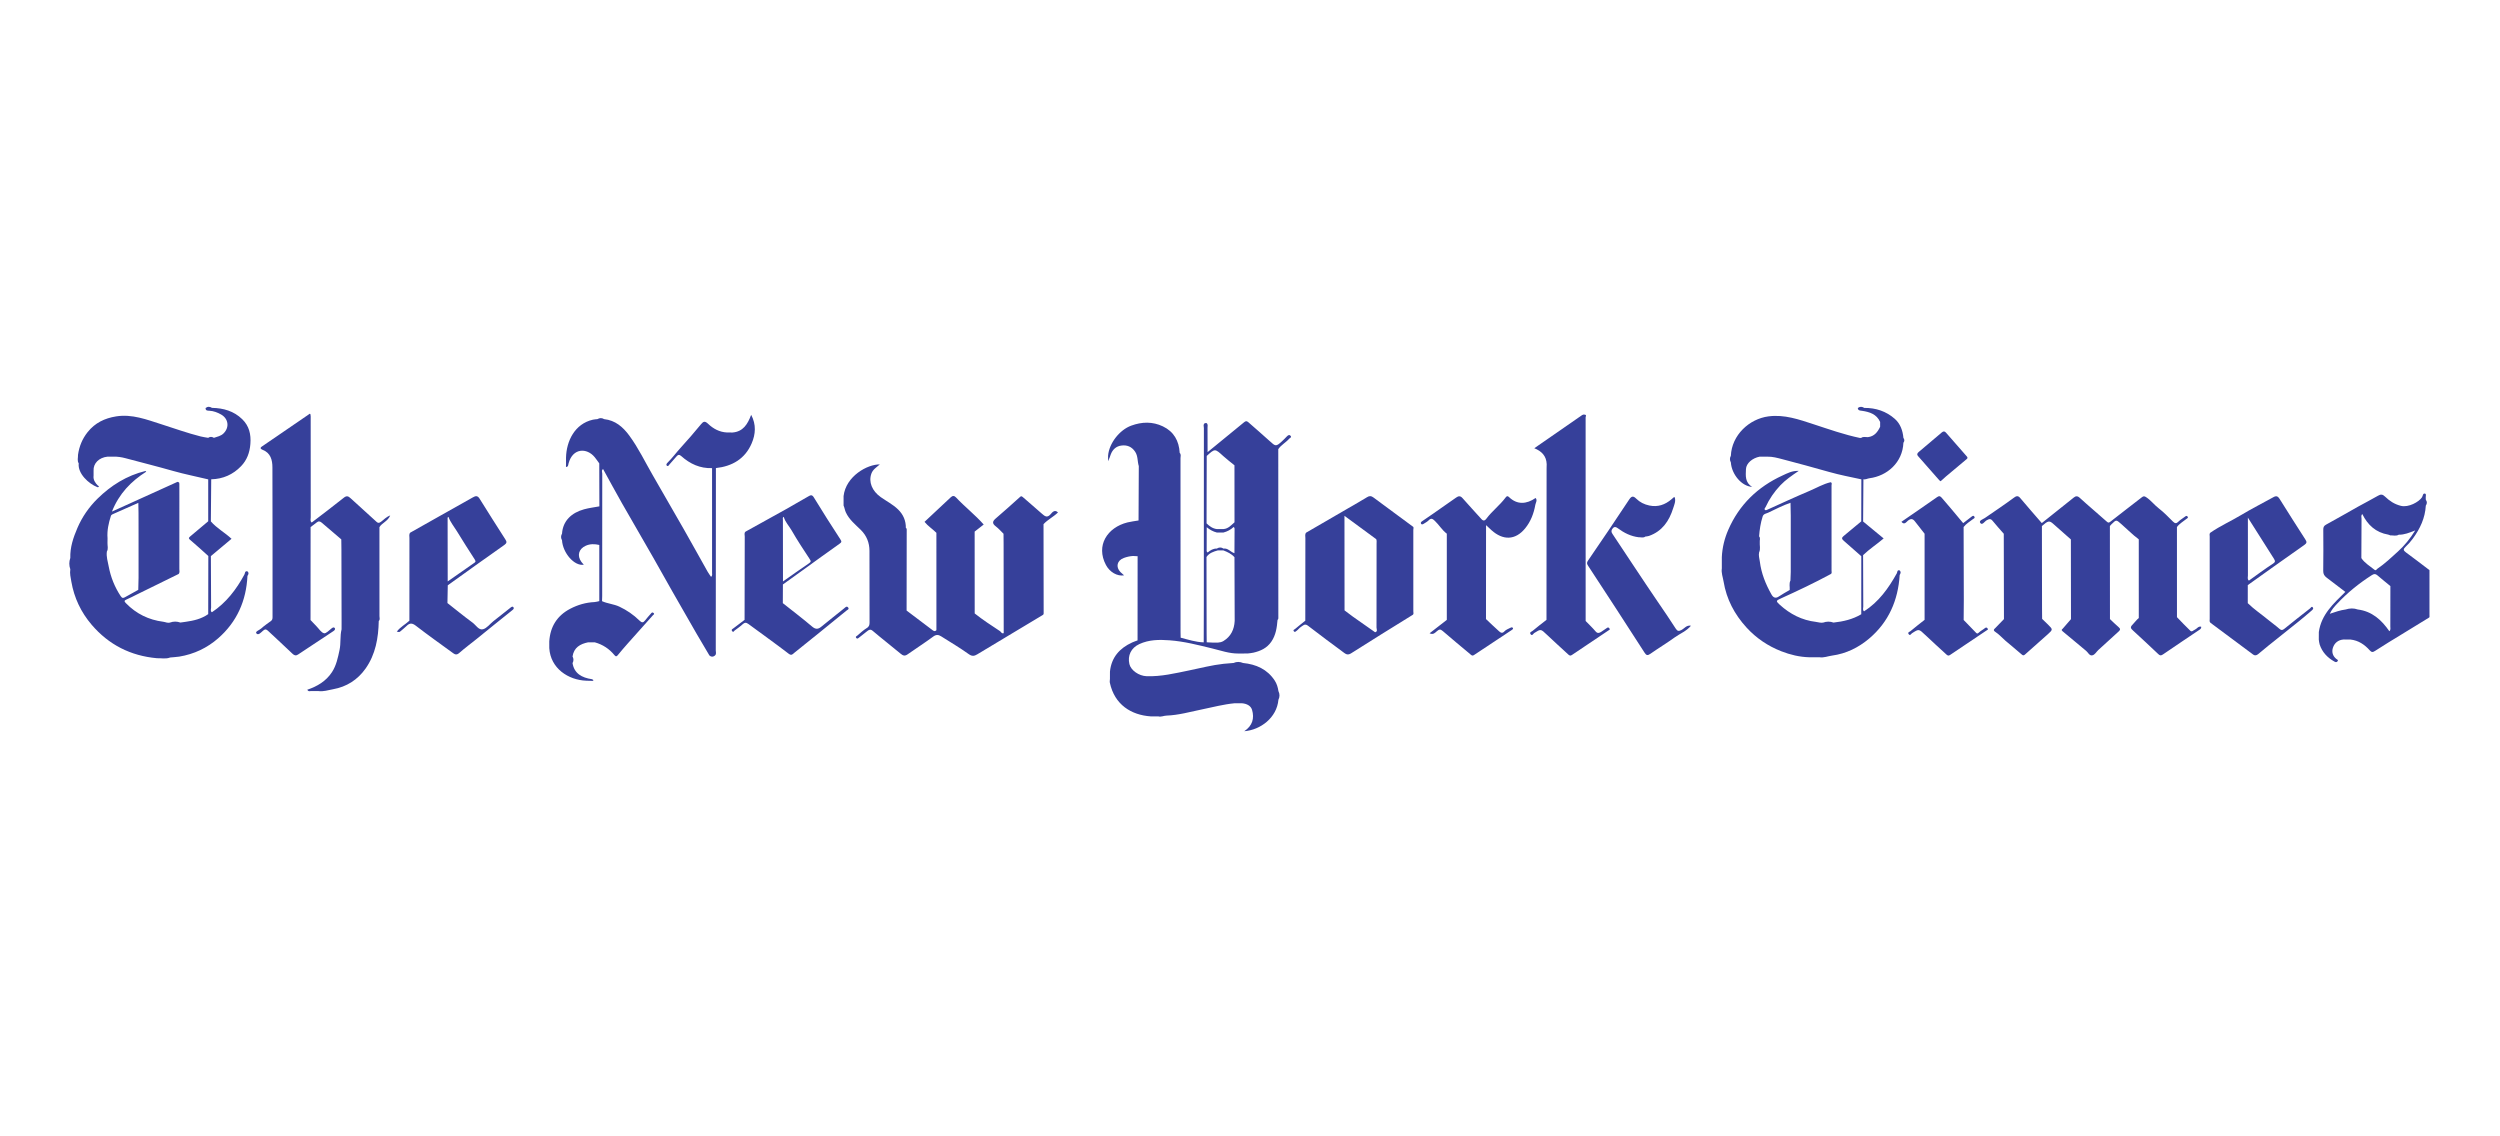 <svg width="2200" height="1000" viewBox="0 0 2200 1000" fill="none" xmlns="http://www.w3.org/2000/svg">
<path d="M931.011 450.934C928.149 448.096 926.025 450.81 924.615 452.432C921.63 455.883 919.605 454.501 916.981 452.143C911.381 447.094 905.551 442.311 899.918 437.304C898.663 436.195 898.139 436.857 897.278 437.627C890.341 443.825 883.478 450.115 876.385 456.123C873.31 458.73 872.9 460.617 876.32 463.216C878.788 465.094 880.854 467.511 883.101 469.696C883.125 472.724 883.166 475.745 883.174 478.774C883.207 504.901 883.232 531.036 883.265 557.162C881.493 557.907 880.961 556.037 879.968 555.383C872.417 550.401 864.832 545.469 857.731 539.833C857.715 515.825 857.707 491.817 857.69 467.8C860.347 465.723 863.003 463.654 865.652 461.585C858.174 453.094 849.089 446.06 841.266 437.726C839.799 436.162 838.331 436.054 836.707 437.577C829.008 444.818 821.284 452.027 813.585 459.227C816.61 462.992 820.686 465.524 824.031 468.876C824.031 497.436 824.047 525.987 824.047 554.547C822.432 556.252 821.096 554.87 819.923 553.993C812.519 548.473 805.172 542.87 797.809 537.292C797.85 513.764 797.891 490.244 797.907 466.716C797.907 465.947 798.112 465.036 797.153 464.581C797.21 458.192 794.89 452.821 790.364 448.369C785.837 443.916 780.163 441.086 775.055 437.47C767.446 432.082 764.125 424.137 766.855 416.672C768.151 413.13 771.332 411.21 774.26 408.686C763.289 408.504 744.389 419.031 742.347 436.534C742.347 439.323 742.347 442.104 742.347 444.893C743.241 446.813 743.429 448.932 744.348 450.909C747.308 457.323 752.695 461.569 757.492 466.294C762.69 471.425 765.092 477.599 765.133 484.7C765.24 505.737 765.15 526.765 765.207 547.802C765.207 549.987 764.846 551.427 762.715 552.727C759.656 554.58 757.008 557.138 754.245 559.471C753.769 559.869 752.613 560.175 753.375 561.259C754.138 562.343 754.818 562.012 755.712 561.275C758.18 559.223 760.722 557.253 763.272 555.309C764.781 554.158 765.97 553.43 768.02 555.176C776.096 562.053 784.509 568.525 792.643 575.328C794.75 577.09 796.333 577.479 798.67 575.833C806.156 570.561 813.896 565.628 821.251 560.183C823.859 558.246 825.884 558.503 828.18 559.951C836.371 565.115 844.718 570.064 852.59 575.7C855.558 577.819 857.567 577.264 860.003 575.799C879.173 564.313 898.327 552.784 917.49 541.281C918.646 540.776 918.416 539.717 918.416 538.798C918.391 512.953 918.342 487.099 918.301 461.254C922.081 457.191 927.181 454.766 931.027 450.943L931.011 450.934Z" fill="#36409A"/>
<path d="M1931.52 554.067C1930.23 554.638 1928.83 556.335 1927.56 555.135C1923.47 551.278 1919.65 547.14 1915.73 543.11C1915.73 516.669 1915.72 490.228 1915.71 463.787C1917.98 460.683 1921.35 458.896 1924.23 456.52C1924.72 456.123 1925.85 455.784 1925.18 454.749C1924.52 453.707 1923.81 453.831 1922.85 454.617C1921 456.14 1918.77 457.249 1917.12 458.937C1915.23 460.882 1914.01 460.807 1912.13 458.912C1908.1 454.865 1904.09 450.736 1899.59 447.252C1895.72 444.256 1892.8 440.275 1888.68 437.569C1887.15 436.567 1886.34 436.419 1884.84 437.602C1875.7 444.777 1866.4 451.745 1857.29 458.962C1855.82 460.12 1855.33 460.236 1853.9 458.962C1846.05 451.936 1837.93 445.199 1830.17 438.074C1828.1 436.179 1826.57 436.526 1824.94 437.817C1815.48 445.282 1806.1 452.846 1796.77 460.311C1790.34 452.863 1783.91 445.572 1777.67 438.123C1775.82 435.914 1774.15 436.576 1772.47 437.817C1764.03 444.074 1755.28 449.875 1746.65 455.858C1745.11 456.926 1741.1 458.085 1742.64 460.203C1744.38 462.595 1746.4 458.879 1748.2 457.886C1750.36 456.686 1751.74 456.14 1753.53 458.374C1756.67 462.256 1760.04 465.938 1763.32 469.704C1763.37 494.738 1763.42 519.772 1763.48 544.807C1761.03 547.356 1758.6 549.929 1756.11 552.445C1754.8 553.753 1753.47 554.514 1756.12 556.235C1759.26 558.271 1761.77 561.251 1764.64 563.709C1769.44 567.813 1774.36 571.786 1779.12 575.94C1780.34 577.008 1780.94 576.917 1782.1 575.882C1788.71 569.915 1795.45 564.106 1802.07 558.139C1806.63 554.018 1806.58 553.943 1802.35 549.731C1800.61 548.001 1798.84 546.313 1797.07 544.608C1797.05 541.579 1797 538.558 1796.99 535.529C1796.95 511.331 1796.91 487.124 1796.88 462.926C1802.32 458.118 1803.42 457.936 1806.89 461.022C1812.03 465.607 1817.21 470.142 1822.37 474.702C1822.4 498.081 1822.43 521.461 1822.46 544.848C1820.07 547.596 1817.67 550.343 1815.31 553.107C1814.71 553.811 1813.51 554.241 1815.09 555.524C1822.08 561.201 1828.88 567.126 1835.86 572.82C1837.58 574.227 1838.65 577.215 1841.19 576.71C1843.55 576.238 1844.79 573.573 1846.6 571.935C1852.51 566.572 1858.37 561.126 1864.31 555.797C1865.83 554.431 1866.24 553.463 1864.46 551.949C1861.79 549.689 1859.32 547.198 1856.77 544.798C1856.74 517.496 1856.73 490.203 1856.7 462.901C1857.14 462.396 1857.55 461.867 1858.04 461.403C1862.52 457.058 1862.15 457.207 1866.96 461.37C1872.03 465.764 1876.71 470.614 1882.12 474.628C1882.12 497.709 1882.12 520.79 1882.13 543.871C1879.99 545.543 1878.49 547.86 1876.61 549.722C1874.28 552.015 1875.17 553.124 1877.03 554.829C1884.54 561.714 1891.98 568.666 1899.37 575.675C1900.85 577.074 1901.77 577.024 1903.5 575.841C1913.97 568.616 1924.6 561.615 1935.13 554.473C1936.02 553.869 1937.31 553.207 1937.02 551.502C1934.47 550.856 1933.35 553.289 1931.52 554.1V554.067Z" fill="#36409A"/>
<path d="M331.09 458.97C323.661 452.068 316.019 445.406 308.582 438.504C306.458 436.534 305.031 435.996 302.44 438.082C293.199 445.505 283.704 452.598 274.299 459.822C272.668 458.565 273.447 456.777 273.447 455.254C273.397 426.306 273.406 397.357 273.406 368.416C273.406 367.183 273.512 365.909 273.233 364.734C273.02 363.84 272.249 364.063 271.717 364.692C257.917 374.135 244.117 383.569 230.325 393.02C228.054 394.576 230.391 395.561 231.071 395.826C238.205 398.606 239.705 404.83 239.73 411.26C239.902 455.122 239.812 498.992 239.837 542.862C239.837 544.285 239.755 545.518 238.467 546.462C235.556 548.589 232.539 550.616 229.891 553.041C228.316 554.481 224.315 555.739 225.594 557.353C227.299 559.513 229.817 556.434 231.506 554.978C233.302 553.438 234.335 553.662 235.934 555.184C243.034 561.929 250.324 568.459 257.359 575.262C259.056 576.9 260.434 577.206 262.262 575.998C272.659 569.129 283.057 562.244 293.445 555.35C294.405 554.713 295.331 553.728 294.552 552.669C293.765 551.584 292.748 552.263 291.773 553C289.6 554.638 286.91 557.692 285.131 557.253C282.63 556.641 280.744 553.413 278.629 551.262C276.817 549.416 275.054 547.513 273.266 545.634C273.291 518.357 273.315 491.072 273.332 463.795C275.103 462.462 276.94 461.213 278.629 459.789C280.318 458.366 281.663 458.68 283.221 460.038C288.886 464.953 294.626 469.787 300.341 474.653C300.382 477.673 300.448 480.694 300.456 483.723C300.513 505.166 300.554 526.608 300.595 548.051C300.595 549.971 300.587 551.899 300.579 553.819C299.103 559.769 300.079 565.968 298.808 571.926C297.365 578.696 296.012 585.523 292.158 591.441C286.943 599.443 279.195 604.003 270.388 606.974C271.192 608.522 272.282 608.332 273.389 608.141C275.595 608.141 277.801 608.125 280.006 608.125C284.5 608.828 288.763 607.297 293.06 606.536C305.023 604.409 314.731 598.219 321.734 588.288C330.516 575.824 333 561.408 333.303 546.47C334.656 545.229 333.91 543.681 333.927 542.241C333.927 516.106 333.918 489.979 333.91 463.845C336.247 460.038 341.306 458.738 343.405 453.583C339.732 454.898 337.764 457.365 335.37 459.094C333.599 460.369 332.762 460.551 331.09 459.003V458.97Z" fill="#36409A"/>
<path d="M1414.3 552.453C1412.55 553.67 1410.82 554.928 1409.01 556.053C1407.34 557.088 1405.82 557.634 1404.12 555.631C1401.39 552.412 1398.3 549.499 1395.37 546.462C1395.38 486.727 1395.4 427.001 1395.35 367.266C1395.35 366.538 1396.46 365.089 1394.56 364.883C1393.24 364.552 1392.36 365.197 1391.29 365.95C1377.76 375.409 1364.17 384.769 1350.18 394.444C1356.7 397.051 1360.84 401.313 1361.08 408.471C1361.05 409.704 1361 410.946 1361 412.179C1360.96 456.603 1360.94 501.028 1360.91 545.46C1356.81 548.68 1352.65 551.816 1348.68 555.176C1347.91 555.83 1345.65 556.351 1346.91 558.056C1348.35 560.009 1349.2 557.642 1350.11 557.071C1355.97 553.364 1355.85 553.413 1361.13 558.437C1367.32 564.337 1373.7 570.039 1379.97 575.849C1380.95 576.759 1381.82 577.364 1383.16 576.462C1393.93 569.195 1404.71 561.938 1415.53 554.738C1416.28 554.241 1417.07 554.075 1416.33 553.058C1415.84 552.379 1415.24 551.808 1414.3 552.462V552.453Z" fill="#36409A"/>
<path d="M1351.34 438.223C1343.33 443.751 1335.14 444.355 1327.97 437.47C1326.33 435.897 1325.54 436.99 1324.74 438.057C1319.74 444.719 1312.98 449.767 1308 456.462C1306.82 458.051 1305.48 458.838 1303.71 456.843C1298.2 450.645 1292.48 444.645 1287.04 438.38C1285.14 436.187 1283.51 436.394 1281.5 437.801C1278.13 440.159 1274.75 442.518 1271.38 444.868C1264.73 449.511 1258.12 454.228 1251.38 458.738C1250.29 459.467 1250.08 460.112 1250.57 460.94C1251.07 461.784 1252.03 461.453 1252.73 460.998C1254.29 459.996 1256.02 459.144 1257.28 457.836C1259.46 455.577 1260.81 456.62 1262.63 458.341C1266.4 461.891 1269 466.509 1273.19 469.638C1273.19 494.92 1273.19 520.203 1273.19 545.485C1268.23 549.35 1263.26 553.215 1258.04 557.278C1261.33 558.9 1262.99 556.691 1264.53 555.4C1266.44 553.802 1267.48 553.438 1269.58 555.267C1277.47 562.161 1285.61 568.773 1293.62 575.526C1294.68 576.42 1295.5 577.496 1297.09 576.445C1308.2 569.063 1319.34 561.722 1330.45 554.34C1330.99 553.984 1331.76 553.463 1331.4 552.718C1330.96 551.816 1330.02 551.99 1329.3 552.379C1327.44 553.364 1325.24 554.076 1323.92 555.565C1321.84 557.907 1320.31 556.525 1318.92 555.292C1315.08 551.891 1311.4 548.291 1307.67 544.774C1307.68 517.223 1307.71 489.673 1307.72 462.123C1309.31 463.596 1310.88 465.102 1312.49 466.551C1322.55 475.621 1333.45 475.596 1342.15 464.937C1347.05 458.937 1349.75 451.82 1351.09 444.231C1351.43 442.336 1353.11 440.308 1351.34 438.223H1351.34Z" fill="#36409A"/>
<path d="M1479.66 554.415C1477.36 555.549 1476.16 555.573 1474.62 553.149C1469.5 545.121 1464.11 537.284 1458.73 529.422C1445.27 509.692 1432.23 489.673 1418.95 469.811C1417.72 467.966 1417.81 466.658 1419.18 464.978C1420.8 462.992 1422.38 463.886 1423.76 464.912C1429.25 469 1435.19 471.955 1442.04 472.782C1444.01 472.658 1446.09 473.627 1447.93 472.17C1448.99 471.996 1450.09 471.98 1451.08 471.624C1462.68 467.544 1468.85 458.531 1472.36 447.334C1473.34 444.231 1474.94 440.97 1473.69 437.478C1473.22 437.527 1473.05 437.494 1472.97 437.569C1472.25 438.181 1471.55 438.819 1470.84 439.431C1465.18 444.231 1458.86 446.407 1451.4 444.843C1446.98 443.916 1443.12 442.013 1439.94 438.876C1437.37 436.344 1435.86 436.294 1433.65 439.621C1421.79 457.588 1409.72 475.422 1397.55 493.182C1396.17 495.185 1396.34 496.07 1397.62 498.024C1414.24 523.356 1430.76 548.762 1447.15 574.252C1448.81 576.834 1449.86 577.066 1452.31 575.353C1459.37 570.412 1466.78 565.943 1473.76 560.895C1478.42 557.527 1484.07 555.482 1488.04 550.633C1484.09 549.896 1482.29 553.099 1479.65 554.398L1479.66 554.415Z" fill="#36409A"/>
<path d="M1746.77 552.718C1745.04 554.15 1742.92 555.143 1741.34 556.715C1740.01 558.04 1739.45 557.411 1738.56 556.467C1735.07 552.818 1731.53 549.209 1728.02 545.585C1728.07 539.692 1728.16 533.8 1728.15 527.907C1728.11 506.531 1728.04 485.146 1727.98 463.77C1730.23 460.832 1733.4 459.003 1736.25 456.794C1736.81 456.355 1738.19 455.991 1737.5 454.741C1736.67 453.26 1735.66 454.154 1734.83 454.774C1732.4 456.595 1730.03 458.482 1727.6 460.36C1726.69 459.185 1725.67 458.118 1724.74 456.967C1719.55 450.554 1714.1 444.347 1708.75 438.065C1707.56 436.675 1706.58 436.079 1704.68 437.428C1694.28 444.769 1683.76 451.927 1673.24 459.185C1675.86 462.355 1677.62 459.251 1678.99 458.184C1681.64 456.115 1683.35 456.446 1685.23 458.945C1687.97 462.57 1690.83 466.104 1693.64 469.679C1693.64 494.937 1693.64 520.194 1693.64 545.452C1689.45 548.771 1685.21 552.023 1681.13 555.474C1680.48 556.02 1678.39 556.442 1679.64 558.064C1680.95 559.778 1681.67 557.824 1682.53 557.27C1688.68 553.314 1688.58 553.397 1694.17 558.726C1700.25 564.528 1706.53 570.122 1712.71 575.841C1713.69 576.751 1714.57 577.355 1715.9 576.462C1726.66 569.204 1737.44 561.946 1748.24 554.746C1748.94 554.274 1749.86 554.133 1749.1 553.082C1748.49 552.247 1747.85 551.833 1746.76 552.727L1746.77 552.718Z" fill="#36409A"/>
<path d="M1706.51 422.548C1706.84 422.921 1707.3 423.169 1707.74 423.5C1709.4 422.002 1710.87 420.595 1712.43 419.296C1718.28 414.372 1724.18 409.497 1730.02 404.548C1730.84 403.853 1732.17 403.208 1730.76 401.619C1724.65 394.742 1718.63 387.773 1712.57 380.847C1711.42 379.531 1710.35 379.191 1708.8 380.524C1702.08 386.317 1695.26 391.986 1688.5 397.721C1687.25 398.78 1686.56 399.889 1688 401.503C1694.22 408.479 1700.33 415.53 1706.51 422.548Z" fill="#36409A"/>
<path d="M630.005 411.906C644.387 410.325 655.645 403.771 661.491 390.115C664.902 382.162 665.599 373.688 661.024 365.032C657.924 373.398 653.882 379.829 644.682 380.607L639.754 380.582C633.202 380.292 627.668 377.288 623.142 372.968C620.305 370.262 618.993 370.783 616.902 373.324C611.055 380.424 605.045 387.384 598.838 394.179C595.017 398.366 591.664 402.984 587.613 406.973C586.809 407.768 585.858 408.86 586.809 409.754C587.974 410.846 588.638 409.233 589.269 408.554C591.385 406.27 593.418 403.911 595.427 401.536C596.764 399.955 597.903 399.939 599.494 401.354C607.218 408.231 616.065 412.328 626.61 411.947C626.618 442.567 626.635 473.196 626.618 503.817C626.618 505.124 627.102 506.614 625.716 507.615C624.7 506.084 623.568 504.619 622.674 503.022C615.688 490.608 608.817 478.129 601.765 465.756C592.746 449.908 583.628 434.11 574.494 418.328C567.696 406.584 561.842 394.262 553.765 383.288C548.181 375.699 541.441 369.881 531.634 368.83C529.675 367.647 527.707 367.663 525.747 368.83C524.419 368.987 523.058 369.029 521.762 369.318C505.74 372.968 498.434 388.171 498.098 402.719C498.098 404.937 498.098 407.155 498.098 409.373C497.901 410.466 498.016 411.583 499.345 410.557C500.033 410.027 500.107 408.645 500.386 407.627C504.084 394.121 516.457 393.881 523.369 402.364C524.78 404.093 526.034 405.964 527.354 407.768C527.387 420.38 527.42 432.992 527.453 445.596C522.943 446.441 518.343 446.978 513.94 448.195C502.952 451.224 495.302 458.349 494.589 469.588C493.482 471.516 493.433 473.453 494.572 475.389C495.212 486.603 505.47 498.446 513.759 496.931C512.972 496.029 512.21 495.284 511.595 494.432C507.643 488.953 509.209 483.102 515.391 480.28C519.286 478.501 523.312 478.617 527.379 479.56C527.379 496.037 527.379 512.506 527.379 528.983C525.96 529.273 524.55 529.761 523.123 529.827C515.588 530.167 508.512 532.219 501.862 535.678C490.284 541.711 484.175 551.402 483.355 564.486C483.355 566.431 483.355 568.384 483.364 570.329C484.446 588.13 500.025 598.45 515.982 599.03C517.703 599.079 519.425 599.145 521.155 599.17C521.615 599.17 522.369 599.261 522.074 598.459C521.943 598.094 521.278 597.929 520.852 597.681C512.013 596.398 505.298 592.666 503.838 583.537C504.904 581.593 504.92 579.648 503.838 577.703C505.035 569.758 510.578 566.663 517.597 565.223C519.532 565.223 521.467 565.231 523.394 565.24C530.38 567.151 536.169 570.966 540.761 576.569C542.097 578.199 542.802 577.57 543.852 576.288C546.591 572.936 549.403 569.651 552.273 566.415C559.661 558.089 567.098 549.813 574.494 541.505C575.01 540.925 576.355 540.454 575.043 539.353C573.911 538.401 573.313 539.378 572.714 540.056C571.009 541.985 569.271 543.888 567.713 545.924C565.999 548.175 564.769 548.133 562.67 546.056C557.521 540.983 551.6 536.928 545.024 533.841C540.137 531.549 534.668 531.251 529.79 529.033C529.839 527.527 529.921 526.012 529.929 524.506C529.929 488.622 529.921 452.73 529.986 416.846C529.986 415.522 529.035 413.859 530.716 412.775C536.234 422.78 541.638 432.843 547.287 442.766C556.446 458.862 565.786 474.843 574.986 490.915C580.676 500.854 586.211 510.884 591.877 520.84C598.789 532.989 605.742 545.121 612.736 557.229C616.525 563.791 620.428 570.288 624.281 576.809C625.856 578.216 627.471 578.224 629.111 576.925L629.086 576.9C630.661 575.617 629.873 573.846 629.873 572.324C629.947 518.854 629.972 465.384 629.996 411.914L630.005 411.906Z" fill="#36409A"/>
<path d="M1242.9 463.1C1231.42 454.642 1219.92 446.209 1208.49 437.685C1206.58 436.261 1205.06 436.27 1203.05 437.511C1197.31 441.028 1191.44 444.33 1185.62 447.715C1173.54 454.733 1161.46 461.742 1149.38 468.752C1148.18 470.192 1148.74 471.913 1148.73 473.494C1148.68 497.734 1148.68 521.974 1148.66 546.213C1145.63 548.63 1142.58 551.005 1139.63 553.513C1139.11 553.96 1137.57 554.332 1138.64 555.598C1139.57 556.707 1140.48 555.474 1141 555.118C1142.44 554.125 1143.46 552.47 1144.95 551.593C1146.7 550.55 1148.18 548.448 1150.94 550.575C1161.5 558.735 1172.24 566.663 1182.97 574.608C1184.81 575.973 1186.45 576.528 1189.03 574.881C1206.86 563.493 1224.89 552.429 1242.86 541.265C1244.41 540.528 1243.73 539.105 1243.73 538.004C1243.77 514.103 1243.77 490.211 1243.72 466.311C1243.72 465.251 1244.52 463.795 1242.87 463.108L1242.9 463.1ZM1210.11 556.393C1203.59 551.824 1197.05 547.273 1190.56 542.663C1188.06 540.892 1185.65 538.989 1183.2 537.143C1183.17 509.403 1183.16 481.662 1183.13 453.922C1192.45 460.774 1201.78 467.627 1211.1 474.487C1211.63 475.811 1211.38 477.202 1211.39 478.559C1211.4 503.13 1211.43 527.701 1211.33 552.271C1211.33 553.604 1212.64 555.681 1210.12 556.384L1210.11 556.393Z" fill="#36409A"/>
<path d="M2137.92 503.469C2137.92 502.608 2138.36 501.475 2137.04 501.044C2130.45 496.054 2123.92 490.981 2117.23 486.115C2114.84 484.385 2114.69 483.226 2116.89 481.191C2119.26 478.997 2121.44 476.523 2123.35 473.908C2129.64 465.268 2134.11 455.85 2134.72 444.918C2135.9 443.213 2135.99 441.5 2134.72 439.795C2134.7 439.381 2134.72 438.967 2134.65 438.562C2134.41 437.13 2135.43 434.838 2134.14 434.424C2132.07 433.754 2132.17 436.385 2131.36 437.61C2128.7 441.674 2119.5 446.829 2112.76 445.133C2107.11 443.718 2102.75 440.796 2098.85 437.023C2096.63 434.879 2095.14 434.788 2092.63 436.253C2086.94 439.58 2081.02 442.534 2075.27 445.754C2065.81 451.042 2056.44 456.529 2046.91 461.693C2044.84 462.818 2044.47 464.109 2044.49 466.178C2044.56 478.269 2044.63 490.368 2044.44 502.459C2044.4 505.19 2045.49 506.821 2047.39 508.277C2052.97 512.539 2058.57 516.793 2063.9 520.865C2053.49 531.11 2042.75 540.743 2040.57 556.194C2040.57 558.429 2040.55 560.663 2040.54 562.897C2040.79 564.329 2040.85 565.827 2041.31 567.193C2043.55 573.888 2048.04 578.655 2054.09 582.073C2055.15 582.668 2056.03 583.074 2056.95 582.039C2058.09 580.757 2056.54 580.326 2056.03 579.921C2052.72 577.306 2051.78 573.648 2052.96 570.04C2054.34 565.761 2057.67 563.063 2062.44 562.757C2064.42 562.765 2066.4 562.773 2068.38 562.79C2075.39 563.535 2080.84 567.209 2085.39 572.324C2087.11 574.26 2088.17 574.028 2090.22 572.688C2097.85 567.697 2105.67 563.03 2113.44 558.255C2121.3 553.422 2129.18 548.605 2137.05 543.789C2138.36 543.367 2137.93 542.233 2137.94 541.372C2137.97 528.743 2137.97 516.106 2137.94 503.477L2137.92 503.469ZM2102.62 555.466C2095.78 545.551 2087.38 537.938 2074.88 536.357C2071.3 535.074 2067.72 535.215 2064.13 536.357C2059.56 536.945 2055.21 538.459 2050.2 540.131C2051.92 536.357 2054.25 533.866 2056.52 531.425C2065.63 521.634 2075.96 513.325 2087.2 506.126C2089.19 504.851 2090.43 504.826 2092.15 506.316C2095.88 509.543 2099.74 512.622 2103.54 515.759C2103.54 527.585 2103.54 539.411 2103.49 551.229C2103.49 552.669 2104.04 554.299 2102.61 555.466H2102.62ZM2110.34 485.196C2104.49 490.517 2098.73 495.996 2092.14 500.457C2091.34 501.003 2090.86 502.484 2089.49 501.367C2085.5 498.131 2080.94 495.557 2078 491.13C2078.03 479.626 2078.05 468.123 2078.15 456.62C2078.15 455.213 2077.47 453.599 2078.83 452.383C2083.58 462.04 2090.75 468.587 2101.6 470.457C2102.23 470.564 2102.83 470.904 2103.44 471.135C2105.96 471.011 2108.56 471.988 2110.96 470.515C2115.79 470.664 2120.17 468.802 2125.43 466.766C2120.83 474.123 2115.98 480.065 2110.34 485.188V485.196Z" fill="#36409A"/>
<path d="M1671.51 501.863C1669.37 501.499 1669.76 503.502 1669.21 504.487C1661.9 517.67 1653.29 529.695 1640.36 537.971C1638.9 536.787 1639.69 535.165 1639.68 533.783C1639.58 518.696 1639.56 503.601 1639.53 488.515C1645.07 483.152 1651.56 478.997 1657.61 473.825C1651.66 468.926 1645.61 463.927 1639.55 458.937C1639.63 446.573 1639.72 434.209 1639.8 421.845L1639.64 421.729C1641.59 422.25 1643.28 421.092 1645.13 420.852C1660.61 418.866 1674.29 407.064 1675 389.602C1676.09 388.187 1676.06 386.772 1675 385.357C1674.42 378.852 1672.27 372.86 1667.39 368.557C1659.8 361.87 1650.66 358.883 1640.56 358.957C1638.64 357.741 1636.74 357.6 1634.86 359.048C1635.06 361.432 1636.87 361.249 1638.53 361.506C1645.23 362.516 1651.42 364.403 1654.52 371.338C1654.52 372.745 1654.52 374.151 1654.52 375.558C1652.33 380.226 1649.38 384.008 1643.82 384.678C1641.86 384.794 1639.78 383.95 1637.94 385.299C1637.53 385.332 1637.11 385.473 1636.73 385.398C1622.88 382.51 1609.57 377.785 1596.16 373.407C1583.2 369.169 1570.34 364.568 1556.28 366.405C1539.2 368.64 1523.95 382.982 1523.15 401.081C1522.1 403.017 1522.08 404.954 1523.15 406.89C1523.84 417.392 1532.65 427.985 1541.92 428.449C1535.51 424.65 1536.19 418.609 1536.44 412.808C1536.67 407.743 1541.99 403.108 1548.57 401.842C1550.82 401.842 1553.08 401.859 1555.33 401.867C1559.78 401.759 1564.06 402.951 1568.28 404.044C1582.17 407.652 1596.02 411.45 1609.83 415.365C1619.12 417.997 1628.58 419.784 1637.99 421.82C1637.96 434.151 1637.93 446.474 1637.9 458.805C1632.75 463.1 1627.62 467.436 1622.41 471.673C1620.56 473.171 1620.62 474.264 1622.41 475.795C1627.64 480.28 1632.77 484.898 1637.94 489.466C1637.93 506.49 1637.92 523.505 1637.91 540.528C1630.38 545.038 1622.08 546.933 1613.49 547.869C1610.45 546.751 1607.41 546.793 1604.37 547.885C1602.19 548.324 1600.14 547.513 1598.03 547.264C1585.72 545.808 1575.28 540.445 1566.21 532.186C1562.57 528.867 1562.84 528.594 1567.26 526.583C1582.05 519.872 1596.74 512.945 1611.03 505.19C1612.3 504.479 1611.76 503.246 1611.76 502.252C1611.8 477.202 1611.8 452.159 1611.75 427.108C1611.75 426.198 1612.52 424.866 1610.93 424.361C1604.34 425.908 1598.51 429.392 1592.35 431.999C1579.95 437.246 1567.72 442.907 1555.45 448.452C1554.66 448.807 1553.9 449.296 1553.22 448.716C1552.14 447.789 1553.41 446.912 1553.71 446.242C1556.98 439.092 1561.38 432.694 1566.8 426.992C1571.34 422.226 1576.75 418.576 1582.87 414.372C1576.98 414.157 1572.77 416.524 1568.56 418.452C1546.81 428.432 1530.51 444.082 1520.86 466.286C1517.57 473.858 1515.61 481.861 1515.21 490.186C1515.21 493.521 1515.21 496.848 1515.21 500.184C1514.61 504.172 1516.11 507.872 1516.74 511.695C1519.3 527.312 1526.38 540.685 1536.94 552.23C1545.47 561.557 1555.73 568.475 1567.44 573.077C1575.35 576.18 1583.55 578.166 1592.09 578.39H1601.15C1604.97 578.986 1608.51 577.43 1612.18 576.925C1624.6 575.245 1635.49 569.857 1644.88 561.913C1662.03 547.405 1670.32 528.28 1671.73 505.96C1672.61 504.545 1673.09 503.146 1671.52 501.863H1671.51ZM1558.97 523.265C1553.8 514.186 1549.95 504.619 1548.65 494.134C1548.31 491.461 1547.4 488.854 1548.01 486.106C1549.44 483.135 1548.36 480.007 1548.59 476.962C1548.39 475.315 1549.43 473.519 1548.01 472.021C1548.43 466.079 1549.31 460.22 1551.13 454.526C1551.91 452.085 1554.26 451.969 1555.99 451.166C1562.48 448.129 1568.83 444.744 1575.65 442.443C1575.73 446.275 1575.8 450.107 1575.87 453.947V466.319C1575.95 466.311 1576.03 466.302 1576.12 466.294C1576.03 466.302 1575.94 466.311 1575.86 466.319C1575.86 469.621 1575.86 472.923 1575.86 476.217C1575.86 479.519 1575.86 482.821 1575.86 486.115C1575.86 489.144 1575.86 492.164 1575.86 495.193C1575.86 497.932 1575.86 500.68 1575.86 503.419C1575.77 505.902 1575.68 508.385 1575.59 510.876C1574.21 513.557 1575.17 516.421 1574.93 519.185C1571.77 521.055 1568.51 522.76 1565.5 524.837C1562.56 526.865 1560.52 525.971 1558.98 523.265H1558.97Z" fill="#36409A"/>
<path d="M1132.38 384.107C1130.94 385.572 1129.55 387.087 1128.02 388.452C1122.86 393.103 1122.5 392.913 1117.3 388.121C1111.16 382.444 1104.72 377.098 1098.49 371.52C1096.99 370.179 1096.05 370.543 1094.68 371.677C1084.05 380.458 1073.36 389.155 1062.67 397.886C1062.67 390.744 1062.7 383.594 1062.62 376.452C1062.61 375.037 1063.26 373.382 1061.7 372.273C1061.23 372.306 1060.75 372.339 1060.28 372.372C1058.54 373.556 1059.42 375.343 1059.42 376.808C1059.37 428.772 1059.38 480.735 1059.37 532.699C1059.37 543.557 1059.31 554.415 1059.27 565.273C1052.27 565.066 1045.67 562.881 1038.98 561.16C1038.95 559.513 1038.89 557.866 1038.88 556.211C1038.88 505.199 1038.88 454.195 1038.84 403.183C1038.84 401.644 1039.56 399.889 1038.13 398.54C1037.56 387.955 1032.96 379.804 1023.33 375.202C1014.23 370.858 1004.92 371.106 995.443 374.582C985.251 378.314 975.936 390.074 975.108 401.097V405.889C975.83 404.209 976.149 403.456 976.469 402.711C976.772 401.834 977.068 400.948 977.396 400.08C979.052 395.577 982.176 392.656 986.924 392.069C991.876 391.456 995.951 393.095 998.903 397.497C1001.53 401.404 1000.82 406.022 1002.14 410.176C1002.07 426.123 1001.99 442.071 1001.92 458.018C998.665 458.581 995.353 458.937 992.155 459.731C974.395 464.184 964.145 480.057 973.23 497.179C976.6 503.535 983.193 507.284 989.195 506.308C988.186 505.406 987.055 504.495 986.054 503.477C981.594 498.959 982.996 493.199 988.957 491.006C991.605 490.029 994.287 489.425 997.083 489.259C998.419 489.334 999.764 489.408 1001.1 489.483C1001.08 514.178 1001.07 538.865 1001.05 563.56C999.461 564.164 997.821 564.669 996.279 565.38C985.284 570.404 978.084 578.39 976.764 590.919C976.764 593.121 976.748 595.322 976.74 597.515C976.699 598.608 976.436 599.741 976.658 600.776C980.807 620.183 995.517 629.236 1012.6 630.411C1014.83 630.411 1017.06 630.411 1019.29 630.411C1021.76 631.107 1024.04 629.816 1026.44 629.733C1037.15 629.36 1047.42 626.381 1057.83 624.254C1067.31 622.309 1076.68 619.802 1086.36 618.875C1088.59 618.875 1090.81 618.875 1093.04 618.883C1097.01 619.256 1100.69 620.911 1101.81 624.701C1103.96 632.05 1102.23 638.629 1094.94 643.479C1109.18 642.362 1123.6 631.661 1125.02 615.747C1126.28 613.223 1126.23 610.698 1125.02 608.174C1124.53 604.872 1123.6 601.694 1121.76 598.897C1115.16 588.859 1105.36 584.597 1093.88 583.43C1091.09 582.246 1088.3 582.18 1085.52 583.413C1082.58 583.703 1079.64 583.835 1076.69 584.158C1066.48 585.284 1056.6 587.89 1046.59 589.935C1034.17 592.475 1021.79 595.512 1008.95 595.057C1002.25 594.817 995.156 589.893 993.868 584.39C992.122 576.917 995.328 570.155 1002.63 566.787C1011.11 562.881 1019.96 562.782 1029.22 563.469C1042.07 564.42 1054.33 567.623 1066.71 570.627C1074.29 572.464 1081.71 575.17 1089.66 575.096C1092.42 575.096 1095.18 575.079 1097.94 575.071C1099.61 574.839 1101.32 574.732 1102.96 574.351C1109.24 572.903 1114.82 570.404 1118.72 564.76C1122.76 558.917 1123.66 552.329 1124.23 545.568C1125.2 544.707 1124.94 543.549 1124.94 542.481C1124.93 493.397 1124.9 444.322 1124.88 395.238C1127.46 391.473 1131.61 389.395 1134.54 386.019C1135.11 385.357 1136.8 384.927 1135.79 383.644C1134.62 382.146 1133.43 383.048 1132.39 384.099L1132.38 384.107ZM1061.77 460.592C1061.82 440.805 1061.87 421.009 1061.92 401.222C1069.2 394.609 1069.14 394.667 1076.45 401.321C1079.6 404.184 1083.02 406.758 1086.33 409.456L1086.37 459.632C1083.44 462.131 1080.91 465.285 1076.64 465.574C1074.7 465.574 1072.76 465.574 1070.81 465.574C1067.14 465.136 1064.34 463.075 1061.78 460.584L1061.77 460.592ZM1086.42 466.319C1086.39 473.146 1086.34 479.982 1086.31 486.81C1082.93 485.866 1080.7 482.159 1076.68 482.763C1074.71 481.439 1072.74 481.53 1070.77 482.763C1067.56 482.631 1065.07 484.244 1062.74 486.206C1061.51 485.519 1061.86 484.311 1061.86 483.268C1061.86 476.829 1061.89 470.382 1061.92 463.944C1064.57 466.137 1067.48 467.8 1070.83 468.62C1072.76 468.62 1074.69 468.62 1076.63 468.62C1080.01 467.751 1083.02 466.17 1085.58 463.762C1086.61 464.358 1086.43 465.384 1086.43 466.311L1086.42 466.319ZM1076.62 564.106C1075.09 565.041 1073.43 565.372 1071.69 565.504C1070.03 565.488 1068.39 565.48 1066.73 565.463C1065.12 565.389 1063.52 565.306 1061.91 565.231C1061.88 562.633 1061.84 560.034 1061.83 557.435C1061.79 535 1061.76 512.564 1061.72 490.137C1064.12 486.619 1067.84 485.42 1071.66 484.36H1076.59C1080.19 485.751 1083.69 487.339 1086.33 490.335C1086.39 509.03 1086.46 527.734 1086.52 546.429C1086.11 553.968 1083.22 560.075 1076.62 564.114V564.106Z" fill="#36409A"/>
<path d="M186.621 358.957C184.703 357.749 182.8 357.583 180.923 359.048C180.808 361.514 182.702 361.374 184.211 361.448C188.007 361.647 191.451 362.979 194.657 364.816C200.798 368.342 202.25 375.84 196.773 381.343C194.354 383.776 191.213 384.248 188.245 385.291C186.556 384.248 184.875 384.116 183.186 385.282C180.997 384.893 178.766 384.629 176.61 384.082C164.884 381.128 153.52 377.007 142.008 373.349C129.069 369.236 116.204 364.187 102.174 366.43C92.195 368.027 83.602 372.091 77.084 380.3C72.385 386.218 69.72 392.813 68.654 400.195C68.769 402.719 67.711 405.351 69.269 407.751C68.244 416.747 78.125 425.784 85.619 428.664C86.365 428.954 86.611 428.672 86.865 428.283C87.439 427.439 86.488 427.688 86.218 427.414C83.75 424.957 81.864 422.226 82.348 418.468C82.348 417.053 82.348 415.638 82.348 414.231C81.946 407.817 87.103 402.604 94.655 401.851C96.361 401.851 98.058 401.851 99.763 401.851C103.404 401.751 106.946 402.289 110.464 403.233C124.444 406.982 138.498 410.482 152.421 414.455C162.597 417.359 172.969 419.346 183.227 421.845C183.227 434.134 183.227 446.432 183.227 458.722C177.914 463.199 172.625 467.701 167.279 472.137C165.54 473.577 166.213 474.156 167.689 475.398C173.018 479.883 178.135 484.633 183.325 489.284C183.292 506.332 183.26 523.389 183.227 540.437C181.743 541.505 180.185 542.365 178.504 543.16C172.207 546.156 165.467 546.909 158.735 547.844C155.693 546.751 152.651 546.727 149.609 547.844C147.534 548.498 145.673 547.397 143.705 547.149C130.897 545.51 119.926 540.164 110.857 530.854C109.308 529.265 109.029 528.512 111.349 527.543C114.4 526.269 117.319 524.672 120.295 523.215C132.586 517.182 144.869 511.149 157.16 505.116C158.399 503.85 157.825 502.252 157.825 500.812C157.866 479.676 157.849 458.531 157.849 437.395C157.849 433.555 157.874 429.707 157.833 425.867C157.825 424.866 157.775 424.626 157.07 424.344C156.882 424.17 156.603 424.054 156.16 424.038C137.162 432.653 118.163 441.268 98.501 450.189C104.798 434.383 115.351 423.517 128.7 415.075C128.175 414.62 128.06 414.446 127.986 414.463C111.579 418.468 97.697 427.15 85.8 438.843C78.346 446.176 72.311 454.849 68.121 464.606C64.505 473.022 61.594 481.621 61.873 490.981C60.701 494.316 60.717 497.651 61.873 500.986C61.275 504.686 62.16 508.261 62.783 511.861C65.251 526.153 71.311 538.807 80.618 549.731C95.705 567.433 115.015 577.148 138.096 579.234C141.975 579.093 145.911 580.103 149.715 578.605C152.372 578.282 155.02 578.266 157.702 577.827C170.739 575.684 182.284 570.213 192.099 561.606C208.506 547.215 216.714 528.627 217.763 506.796C218.739 505.397 219.256 504.007 217.616 502.699C215.361 502.385 215.681 504.47 215.082 505.579C207.981 518.779 199.06 530.374 186.482 538.782C184.867 537.673 185.777 536.026 185.769 534.685C185.637 519.582 185.621 504.479 185.572 489.375C191.615 484.311 197.65 479.254 203.75 474.14C197.92 468.669 190.803 464.896 185.555 458.862C185.662 446.498 185.769 434.143 185.875 421.779C196.215 421.539 205.079 417.624 212.188 410.201C217.304 404.863 219.739 398.342 220.338 390.695C221.002 382.138 219.272 374.863 213.155 368.896C205.792 361.721 196.633 359.123 186.63 358.924L186.621 358.957ZM106.258 524.688C100.928 516.619 97.402 507.855 95.647 498.421C94.844 494.126 93.409 489.839 94.048 485.337C95.475 482.92 94.499 480.322 94.59 477.806C94.606 476.424 94.622 475.05 94.639 473.668C94.081 466.857 95.573 460.344 97.607 453.93C97.787 453.359 98.484 452.805 99.075 452.548C106.618 449.172 114.178 445.845 121.738 442.501C121.787 445.489 121.837 448.485 121.894 451.472C121.894 454.501 121.91 457.522 121.919 460.551C121.919 464.126 121.919 467.701 121.927 471.276V481.993C121.927 485.014 121.927 488.043 121.927 491.064C121.927 493.811 121.927 496.567 121.927 499.315V508.393C121.845 511.943 121.763 515.494 121.681 519.052C117.786 521.221 113.908 523.422 109.98 525.549C108.57 526.318 107.578 526.658 106.266 524.672L106.258 524.688Z" fill="#36409A"/>
<path d="M448.926 535C444.022 538.906 439.061 542.754 434.158 546.66C431.116 549.093 428.459 552.826 425.032 553.744C421.277 554.754 418.825 550.078 415.848 547.902C408.321 542.39 401.097 536.456 393.751 530.688C393.849 525.483 393.939 520.269 394.038 515.063C410.584 503.221 427.065 491.279 443.735 479.618C446.203 477.889 446.023 476.738 444.736 474.711C437.135 462.785 429.484 450.885 422.047 438.852C420.276 435.988 418.562 436.303 416.193 437.652C406.878 442.932 397.531 448.154 388.2 453.4C379.114 458.515 370.038 463.646 360.961 468.769C359.763 470.209 360.313 471.93 360.305 473.511C360.264 497.742 360.272 521.974 360.264 546.205C356.803 549.449 352.392 551.634 349.17 555.797C350.58 556.186 351.351 556.484 352.244 555.673C354.024 554.042 356.024 552.644 357.714 550.922C360.46 548.125 362.658 548.109 365.954 550.658C376.72 558.958 387.822 566.829 398.81 574.831C400.556 576.106 402.057 576.445 404.099 574.641C408.994 570.321 414.274 566.448 419.358 562.343C429.689 554.009 439.963 545.601 450.352 537.35C451.418 536.506 452.599 535.703 451.935 534.578C451.082 533.154 449.901 534.197 448.909 534.992L448.926 535ZM394.653 454.857C396.325 459.541 399.531 463.323 402.081 467.486C407.214 475.878 412.478 484.195 417.841 492.446C419.087 494.374 418.136 494.796 416.759 495.739C409.125 500.978 401.565 506.332 393.98 511.654C393.947 493.422 393.915 475.182 393.898 456.951C393.898 456.198 393.595 455.263 394.653 454.865V454.857Z" fill="#36409A"/>
<path d="M742.831 535.364C736.164 540.76 729.408 546.04 722.783 551.485C719.88 553.869 717.691 553.968 714.575 551.32C706.228 544.211 697.479 537.59 688.886 530.771L688.96 514.327C694.781 510.139 700.611 505.968 706.425 501.772C717.215 493.993 727.948 486.148 738.821 478.484C740.781 477.102 740.74 476.498 739.452 474.52C731.523 462.355 723.717 450.098 716.166 437.693C714.493 434.954 713.107 435.814 711.336 436.824C704.785 440.556 698.291 444.396 691.715 448.079C679.858 454.708 667.96 461.254 656.079 467.842C654.669 469.05 655.382 470.672 655.374 472.079C655.284 496.542 655.268 521.005 655.227 545.469C651.93 547.968 648.634 550.476 645.338 552.967C644.501 553.596 643.231 554.051 644.329 555.441C645.403 556.798 645.846 555.325 646.445 554.878C648.79 553.124 651.233 551.46 653.373 549.474C655.177 547.811 656.497 547.538 658.613 549.11C670.396 557.874 682.416 566.324 694.043 575.286C696.618 577.273 697.667 575.526 698.84 574.591C714.247 562.277 729.556 549.855 744.831 537.383C745.578 536.771 747.439 536.134 746.488 534.76C745.209 532.914 744.02 534.396 742.831 535.356V535.364ZM689.714 454.832C690.96 459.45 694.379 462.827 696.675 466.84C701.628 475.48 707.138 483.814 712.632 492.131C713.903 494.059 713.542 494.589 711.828 495.756C704.153 500.953 696.618 506.341 689.025 511.662C688.992 493.546 688.96 475.431 688.96 457.323C688.96 456.471 688.459 455.354 689.722 454.84L689.714 454.832Z" fill="#36409A"/>
<path d="M2032.86 535.397C2025.29 541.339 2017.68 547.24 2010.23 553.339C2008.46 554.787 2007.47 554.762 2005.79 553.273C2002.69 550.525 1999.27 548.15 1996.07 545.502C1990.09 540.553 1983.59 536.258 1978.04 530.787C1978.04 525.491 1978.05 520.186 1978.05 514.89C1994.58 503.113 2011.05 491.254 2027.69 479.643C2030.11 477.946 2030.16 476.97 2028.69 474.694C2021.04 462.843 2013.48 450.918 2006 438.959C2004.57 436.683 2003.14 436.104 2000.75 437.436C1991.17 442.758 1981.37 447.707 1971.97 453.351C1963.16 458.639 1953.72 462.818 1945.24 468.694C1944.01 469.629 1944.54 470.97 1944.54 472.129C1944.51 496.302 1944.51 520.467 1944.54 544.641C1944.54 545.808 1944.07 547.14 1945.26 548.092C1957.76 557.402 1970.26 566.704 1982.76 576.015C1984.28 577.148 1985.75 576.759 1987.05 575.708C1990.19 573.184 1993.23 570.536 1996.38 568.02C2005.47 560.729 2014.62 553.496 2023.69 546.189C2027.25 543.325 2030.71 540.329 2034.18 537.358C2035.11 536.564 2036.3 535.488 2035.07 534.313C2034.11 533.378 2033.52 534.892 2032.85 535.414L2032.86 535.397ZM1978.14 455.511C1985.78 467.593 1993.39 479.709 2001.1 491.742C2002.56 494.026 2002.11 494.804 1999.82 496.294C1992.71 500.904 1985.93 506.018 1979.03 510.934C1977.46 509.659 1978.17 507.88 1978.17 506.341C1978.12 489.4 1978.14 472.46 1978.14 455.519V455.511Z" fill="#36409A"/>
</svg>
